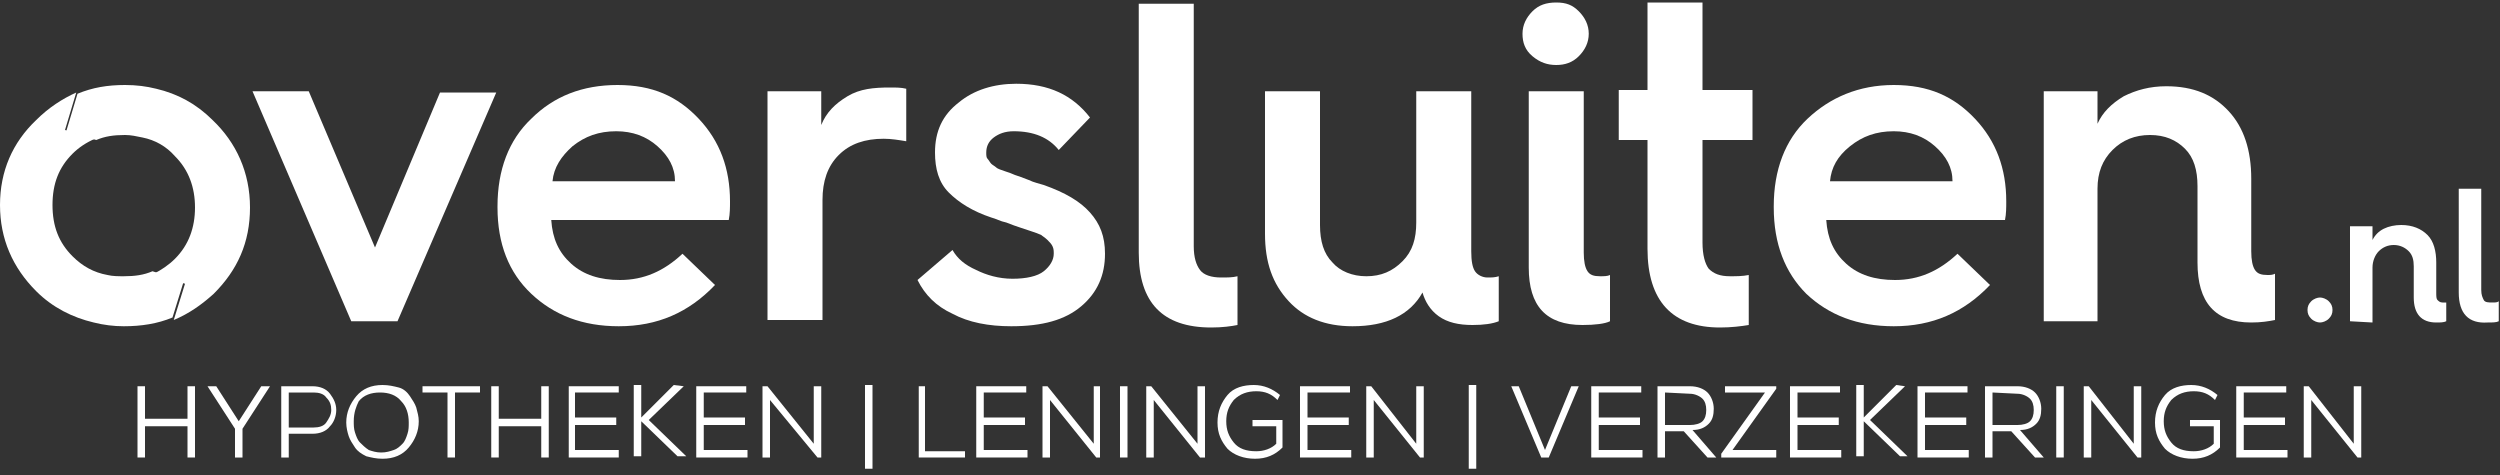 <?xml version="1.0" encoding="utf-8"?>
<svg xmlns="http://www.w3.org/2000/svg" fill="none" height="38" viewBox="0 0 200 38" width="200">
  <rect x="0" y="0" width="200" height="38" fill="#333333" stroke="none"/>
  <g clip-path="url(#clip0_1108_6619)">
    <path d="M184.6 24.8C184.6 24.5 184.7 24.3 184.9 24.1C185.1 23.9 185.4 23.8 185.6 23.8C185.8 23.8 186.1 23.9 186.3 24.1C186.5 24.3 186.6 24.5 186.6 24.8C186.6 25.1 186.5 25.3 186.3 25.5C186.1 25.7 185.8 25.8 185.6 25.8C185.4 25.8 185.1 25.7 184.9 25.5C184.7 25.3 184.6 25.1 184.6 24.8Z" fill="white"/>
    <path d="M188 25.7V18.1H189.8V19.2C190 18.8 190.3 18.5 190.7 18.3C191.1 18.1 191.6 18 192.1 18C193 18 193.7 18.3 194.2 18.8C194.7 19.3 194.9 20.1 194.9 21V23.4C194.9 23.7 194.9 23.9 195 24C195.1 24.1 195.2 24.2 195.4 24.2C195.5 24.2 195.6 24.2 195.7 24.2V25.7C195.5 25.8 195.2 25.8 194.9 25.8C193.7 25.8 193.1 25.1 193.1 23.8V21.3C193.1 20.8 193 20.4 192.7 20.1C192.4 19.8 192 19.6 191.5 19.6C191 19.6 190.6 19.8 190.3 20.1C190 20.4 189.8 20.9 189.8 21.4V25.8L188 25.7Z" fill="white"/>
    <path d="M196.7 23.4V15.1H198.5V23.2C198.5 23.6 198.6 23.8 198.7 24C198.8 24.2 199.1 24.2 199.4 24.2C199.6 24.2 199.8 24.2 199.9 24.1V25.7C199.7 25.8 199.4 25.8 199 25.8C197.5 25.9 196.7 25.1 196.7 23.4Z" fill="white"/>
    <path d="M28.1 25.7L20.2 7.3H24.7L30 19.8L35.2 7.4H39.7L31.8 25.7H28.1Z" fill="white"/>
    <path d="M39.8 16.6V16.5C39.8 13.6 40.7 11.2 42.5 9.5C44.3 7.7 46.6 6.8 49.4 6.8C52.2 6.8 54.2 7.7 55.9 9.5C57.6 11.3 58.4 13.5 58.4 16.1C58.4 16.6 58.4 17.1 58.3 17.6H44.1C44.2 19.1 44.7 20.2 45.7 21.1C46.7 22 48 22.4 49.6 22.4C51.5 22.4 53.1 21.7 54.6 20.3L57.2 22.8C55.1 25 52.6 26.1 49.5 26.1C46.6 26.1 44.3 25.2 42.5 23.5C40.7 21.8 39.8 19.5 39.8 16.6ZM44.2 14.5H54C54 13.4 53.5 12.5 52.6 11.7C51.7 10.9 50.6 10.5 49.3 10.5C47.9 10.5 46.8 10.9 45.8 11.7C44.9 12.5 44.3 13.4 44.2 14.5Z" fill="white"/>
    <path d="M61.4 25.7V7.3H65.7V10C66.1 9 66.8 8.3 67.8 7.7C68.8 7.1 69.9 7 71.2 7C71.7 7 72.1 7 72.5 7.1V11.3C71.9 11.2 71.3 11.1 70.7 11.1C69.2 11.1 68 11.5 67.1 12.4C66.2 13.3 65.8 14.5 65.8 16V25.6H61.4V25.7Z" fill="white"/>
    <path d="M73.4 22.4L76.2 20C76.6 20.7 77.2 21.2 78.1 21.6C78.9 22 79.9 22.3 81 22.3C82.1 22.3 83 22.1 83.5 21.7C84 21.3 84.3 20.8 84.3 20.3C84.3 20.1 84.3 19.9 84.2 19.7C84.1 19.5 84 19.4 83.8 19.2C83.6 19 83.4 18.9 83.3 18.8C83.1 18.7 82.8 18.6 82.5 18.5C82.2 18.4 81.9 18.3 81.6 18.2C81.3 18.1 81 18 80.5 17.8C80 17.7 79.7 17.5 79.3 17.4C77.8 16.9 76.7 16.2 75.9 15.4C75.1 14.6 74.8 13.5 74.8 12.2C74.8 10.5 75.4 9.2 76.7 8.2C77.9 7.2 79.5 6.7 81.3 6.7C83.9 6.7 85.8 7.6 87.2 9.4L84.7 12C83.9 11 82.7 10.5 81.1 10.5C80.4 10.5 79.9 10.7 79.5 11C79.1 11.3 78.9 11.7 78.9 12.2C78.9 12.4 78.9 12.6 79 12.7C79.1 12.8 79.2 13 79.3 13.1C79.4 13.2 79.6 13.3 79.7 13.4C79.8 13.5 80.1 13.6 80.4 13.7C80.7 13.8 81 13.9 81.2 14C81.5 14.1 81.8 14.2 82.3 14.4C82.7 14.6 83.2 14.7 83.5 14.8C85.2 15.4 86.4 16.1 87.2 17C88 17.9 88.4 18.9 88.4 20.3C88.4 22 87.8 23.4 86.5 24.5C85.2 25.6 83.4 26.1 80.9 26.1C79.1 26.1 77.5 25.8 76.2 25.1C74.9 24.5 74 23.6 73.4 22.4Z" fill="white"/>
    <path d="M91.1 20.2V0.3H95.5V19.7C95.5 20.6 95.7 21.2 96 21.6C96.3 22 96.9 22.2 97.7 22.2C98.2 22.2 98.6 22.2 99 22.1V26C98.5 26.1 97.8 26.2 96.9 26.2C93 26.2 91.1 24.2 91.1 20.2Z" fill="white"/>
    <path d="M101.2 18.7V7.3H105.6V18C105.6 19.3 105.9 20.3 106.6 21C107.2 21.7 108.2 22.1 109.3 22.1C110.5 22.1 111.4 21.7 112.2 20.9C113 20.1 113.3 19.1 113.3 17.8V7.3H117.7V20.1C117.7 20.9 117.8 21.4 118 21.7C118.2 22 118.6 22.2 119 22.2C119.3 22.2 119.6 22.2 119.9 22.1V25.7C119.4 25.9 118.7 26 117.8 26C116.7 26 115.8 25.8 115.1 25.3C114.4 24.8 114 24.1 113.8 23.4C112.8 25.2 110.9 26.1 108.2 26.1C106 26.1 104.3 25.4 103.1 24.1C101.8 22.7 101.2 21 101.2 18.7Z" fill="white"/>
    <path d="M124.5 5.2C123.8 5.2 123.2 5 122.6 4.5C122 4 121.8 3.4 121.8 2.7C121.8 2 122.1 1.4 122.6 0.9C123.1 0.4 123.7 0.2 124.5 0.2C125.3 0.2 125.8 0.4 126.3 0.9C126.8 1.4 127.1 2 127.1 2.7C127.1 3.4 126.8 4 126.3 4.5C125.8 5 125.2 5.2 124.5 5.2ZM122.3 21.4V7.3H126.7V20.2C126.7 20.9 126.8 21.4 127 21.7C127.2 22 127.5 22.1 128 22.1C128.3 22.1 128.6 22.1 128.8 22V25.7C128.4 25.9 127.6 26 126.6 26C123.7 26 122.3 24.5 122.3 21.4Z" fill="white"/>
    <path d="M131.8 19.9V11.2H129.5V7.2H131.8V0.2H136.2V7.2H140.2V11.2H136.2V19.4C136.2 20.4 136.4 21.1 136.7 21.5C137.1 21.9 137.6 22.1 138.4 22.1C138.9 22.1 139.4 22.1 139.9 22V26C139.3 26.1 138.5 26.2 137.6 26.2C133.8 26.2 131.8 24.1 131.8 19.9Z" fill="white"/>
    <path d="M141.9 16.6V16.5C141.9 13.6 142.8 11.2 144.6 9.5C146.4 7.8 148.7 6.8 151.5 6.8C154.3 6.8 156.3 7.7 158 9.5C159.7 11.3 160.5 13.5 160.5 16.1C160.5 16.6 160.5 17.1 160.4 17.6H146.1C146.2 19.1 146.7 20.2 147.7 21.1C148.7 22 150 22.4 151.6 22.4C153.5 22.4 155.1 21.7 156.6 20.3L159.2 22.8C157.1 25 154.6 26.1 151.5 26.1C148.6 26.1 146.3 25.2 144.5 23.5C142.8 21.8 141.9 19.5 141.9 16.6ZM146.4 14.5H156.2C156.2 13.4 155.7 12.5 154.8 11.7C153.9 10.9 152.8 10.5 151.5 10.5C150.1 10.5 149 10.9 148 11.7C147 12.5 146.5 13.4 146.4 14.5Z" fill="white"/>
    <path d="M163.5 25.7V7.3H167.8V9.9C168.2 9 168.9 8.3 169.9 7.7C170.9 7.2 172 6.9 173.3 6.9C175.5 6.9 177.1 7.6 178.3 8.9C179.5 10.2 180.1 12 180.1 14.3V20.1C180.1 20.8 180.2 21.3 180.4 21.6C180.6 21.9 180.9 22 181.4 22C181.6 22 181.8 22 182 21.9V25.6C181.5 25.7 180.9 25.8 180.1 25.8C177.2 25.8 175.8 24.2 175.8 21V14.9C175.8 13.6 175.5 12.6 174.8 11.9C174.1 11.2 173.2 10.8 172 10.8C170.8 10.8 169.8 11.2 169 12C168.2 12.8 167.8 13.8 167.8 15.1V25.7H163.5Z" fill="white"/>
    <path d="M17 9.6C15.7 8.3 14.2 7.5 12.5 7.1C11.7 6.9 10.9 6.8 10 6.8C8.6 6.8 7.4 7 6.2 7.5L5.3 10.5L7.7 11.2C8.4 10.9 9.1 10.8 10 10.8C10.5 10.8 10.9 10.9 11.4 11C12.4 11.2 13.3 11.7 14 12.5C15.1 13.6 15.6 15 15.6 16.6C15.6 18.2 15.1 19.6 14 20.7C13.5 21.2 12.9 21.6 12.3 21.9L14.8 22.7L13.9 25.6C15.1 25.1 16.1 24.4 17.1 23.5C19 21.6 20 19.4 20 16.6C20 13.8 18.9 11.4 17 9.6Z" fill="white"/>
    <path d="M12.2 21.7C11.5 22 10.8 22.1 9.9 22.1C9.5 22.1 9 22.1 8.6 22C7.5 21.8 6.6 21.3 5.8 20.5C4.7 19.4 4.2 18.1 4.2 16.4C4.2 14.7 4.7 13.4 5.8 12.3C6.3 11.8 6.9 11.4 7.6 11.1L5.2 10.4L6.1 7.4C5 7.9 3.9 8.6 2.9 9.6C1 11.4 0 13.7 0 16.4C0 19.1 1 21.4 2.9 23.3C4.2 24.6 5.8 25.4 7.5 25.8C8.3 26 9.1 26.1 9.9 26.1C11.3 26.1 12.6 25.9 13.8 25.4L14.7 22.5L12.2 21.7Z" fill="white"/>
    <path d="M15 36.6V34.1H11.6V36.6H11V30.9H11.6V33.5H15V30.9H15.6V36.6H15Z" fill="white"/>
    <path d="M19.1 33.7L20.9 30.9H21.6L19.4 34.3V36.6H18.8V34.3L16.6 30.9H17.3L19.1 33.7Z" fill="white"/>
    <path d="M23.1 34.7V36.6H22.5V30.9H25C25.6 30.9 26.1 31.1 26.4 31.5C26.7 31.9 26.9 32.3 26.9 32.8C26.9 33.3 26.7 33.8 26.4 34.1C26.1 34.5 25.6 34.7 25 34.7H23.1ZM23.1 34.2H25.1C25.5 34.2 25.9 34.1 26.1 33.8C26.3 33.5 26.5 33.2 26.5 32.8C26.5 32.4 26.4 32.1 26.1 31.8C25.9 31.5 25.5 31.4 25.1 31.4H23.1V34.2Z" fill="white"/>
    <path d="M30.6 30.8C31.1 30.8 31.5 30.9 31.9 31C32.3 31.1 32.6 31.4 32.8 31.7C33 32 33.2 32.3 33.3 32.6C33.4 33 33.5 33.3 33.5 33.7C33.5 34.5 33.2 35.2 32.7 35.8C32.2 36.4 31.5 36.7 30.6 36.7C30.1 36.7 29.7 36.6 29.3 36.5C28.9 36.3 28.6 36.1 28.4 35.8C28.2 35.5 28 35.2 27.9 34.9C27.8 34.6 27.7 34.2 27.7 33.8C27.7 33 28 32.3 28.5 31.7C29 31.1 29.7 30.8 30.6 30.8ZM28.3 33.7C28.3 34 28.3 34.3 28.4 34.6C28.5 34.9 28.6 35.2 28.8 35.4C29 35.6 29.2 35.8 29.5 36C29.8 36.1 30.1 36.2 30.5 36.2C30.9 36.2 31.2 36.1 31.5 36C31.8 35.9 32 35.7 32.2 35.5C32.4 35.3 32.5 35 32.6 34.7C32.7 34.4 32.7 34.1 32.7 33.8C32.7 33.1 32.5 32.5 32.1 32.1C31.7 31.6 31.1 31.4 30.4 31.4C29.7 31.4 29.1 31.6 28.7 32.1C28.5 32.5 28.3 33 28.3 33.7Z" fill="white"/>
    <path d="M35.8 31.4H33.8V30.9H38.4V31.4H36.4V36.6H35.8V31.4Z" fill="white"/>
    <path d="M43.3 36.6V34.1H39.9V36.6H39.3V30.9H39.9V33.5H43.3V30.9H43.9V36.6H43.3Z" fill="white"/>
    <path d="M49.6 36.6H45.5V30.9H49.5V31.4H46V33.4H49.3V34H46V36H49.5V36.6H49.6Z" fill="white"/>
    <path d="M54.7 30.9L51.9 33.6L54.9 36.5H54.2L51.3 33.7V36.5H50.7V30.8H51.3V33.4L53.9 30.8L54.7 30.9Z" fill="white"/>
    <path d="M59.8 36.6H55.7V30.9H59.7V31.4H56.3V33.4H59.6V34H56.3V36H59.8V36.6Z" fill="white"/>
    <path d="M65.1 35.5V33.6V30.9H65.7V36.6H65.4L61.6 32V33.7V36.6H61V30.9H61.4L65.1 35.5Z" fill="white"/>
    <path d="M69.8 37.5H69.2V30.8H69.8V37.5Z" fill="white"/>
    <path d="M74 30.9V36.1H77.2V36.6H73.5V30.9H74Z" fill="white"/>
    <path d="M82.2 36.6H78.1V30.9H82.1V31.4H78.7V33.4H82V34H78.7V36H82.2V36.6Z" fill="white"/>
    <path d="M87.5 35.5V33.6V30.9H88V36.6H87.7L84 32V33.7V36.6H83.4V30.9H83.8L87.5 35.5Z" fill="white"/>
    <path d="M89.6 36.6V30.9H90.2V36.6H89.6Z" fill="white"/>
    <path d="M95.8 35.5V33.6V30.9H96.4V36.6H96L92.3 32V33.7V36.6H91.7V30.9H92.1L95.8 35.5Z" fill="white"/>
    <path d="M102.2 32C101.7 31.5 101.2 31.3 100.5 31.3C99.8 31.3 99.2 31.5 98.7 32C98.3 32.5 98.1 33 98.1 33.7C98.1 34.4 98.3 34.9 98.7 35.4C99.1 35.9 99.7 36.1 100.5 36.1C101.1 36.1 101.7 35.9 102.1 35.5V34.1H100.2V33.6H102.6V35.8C102 36.4 101.3 36.7 100.4 36.7C99.5 36.7 98.7 36.4 98.2 35.9C97.7 35.3 97.4 34.7 97.4 33.8C97.4 32.9 97.7 32.2 98.2 31.6C98.7 31 99.5 30.8 100.3 30.8C101.1 30.8 101.8 31.1 102.4 31.6L102.2 32Z" fill="white"/>
    <path d="M108.1 36.6H104V30.9H108V31.4H104.6V33.4H107.9V34H104.6V36H108.1V36.6Z" fill="white"/>
    <path d="M113.3 35.5V33.6V30.9H113.9V36.6H113.6L109.9 32V33.7V36.6H109.3V30.9H109.7L113.3 35.5Z" fill="white"/>
    <path d="M118.1 37.5H117.5V30.8H118.1V37.5Z" fill="white"/>
    <path d="M123.9 36.6H123.3L120.9 30.9H121.5L123.6 36L125.7 30.9H126.3L123.9 36.6Z" fill="white"/>
    <path d="M131.4 36.6H127.3V30.9H131.3V31.4H127.9V33.4H131.2V34H127.9V36H131.4V36.6Z" fill="white"/>
    <path d="M137.3 36.6H136.6L134.7 34.5H133.2V36.6H132.6V30.9H135.2C135.8 30.9 136.3 31.1 136.6 31.4C136.9 31.7 137.1 32.2 137.1 32.7C137.1 33.2 137 33.6 136.7 33.9C136.4 34.2 136 34.4 135.4 34.4L137.3 36.6ZM133.2 31.4V34H135.2C135.6 34 136 33.9 136.2 33.7C136.4 33.5 136.5 33.2 136.5 32.8C136.5 32.4 136.4 32.1 136.2 31.9C136 31.7 135.6 31.5 135.2 31.5L133.2 31.4Z" fill="white"/>
    <path d="M138.1 30.9H142.1V31.1L138.6 36H142.1V36.6H137.7V36.3L141.2 31.4H138V30.9H138.1Z" fill="white"/>
    <path d="M147.3 36.6H143.2V30.9H147.2V31.4H143.8V33.4H147.1V34H143.8V36H147.3V36.6Z" fill="white"/>
    <path d="M152.4 30.9L149.6 33.6L152.6 36.5H152L149.1 33.7V36.5H148.5V30.8H149.1V33.4L151.7 30.8L152.4 30.9Z" fill="white"/>
    <path d="M157.5 36.6H153.4V30.9H157.4V31.4H154V33.4H157.3V34H154V36H157.5V36.6Z" fill="white"/>
    <path d="M163.5 36.6H162.8L160.9 34.5H159.4V36.6H158.8V30.9H161.4C162 30.9 162.5 31.1 162.8 31.4C163.1 31.7 163.3 32.2 163.3 32.7C163.3 33.2 163.2 33.6 162.9 33.9C162.6 34.2 162.2 34.4 161.6 34.4L163.5 36.6ZM159.4 31.4V34H161.4C161.8 34 162.2 33.9 162.4 33.7C162.6 33.5 162.7 33.2 162.7 32.8C162.7 32.4 162.6 32.1 162.4 31.9C162.2 31.7 161.8 31.5 161.4 31.5L159.4 31.4Z" fill="white"/>
    <path d="M164.5 36.6V30.9H165.1V36.6H164.5Z" fill="white"/>
    <path d="M170.7 35.5V33.6V30.9H171.3V36.6H171L167.3 32V33.7V36.6H166.7V30.9H167.1L170.7 35.5Z" fill="white"/>
    <path d="M177.2 32C176.7 31.5 176.2 31.3 175.5 31.3C174.8 31.3 174.2 31.5 173.7 32C173.3 32.5 173.1 33 173.1 33.7C173.1 34.4 173.3 34.9 173.7 35.4C174.1 35.9 174.7 36.1 175.5 36.1C176.1 36.1 176.7 35.9 177.1 35.5V34.1H175.2V33.6H177.6V35.8C177 36.4 176.3 36.7 175.4 36.7C174.5 36.7 173.7 36.4 173.2 35.9C172.7 35.3 172.4 34.7 172.4 33.8C172.4 32.9 172.7 32.2 173.2 31.6C173.7 31 174.5 30.8 175.3 30.8C176.1 30.8 176.8 31.1 177.4 31.6L177.2 32Z" fill="white"/>
    <path d="M183 36.6H178.9V30.9H182.9V31.4H179.5V33.4H182.8V34H179.5V36H183V36.6Z" fill="white"/>
    <path d="M188.3 35.5V33.6V30.9H188.9V36.6H188.6L184.9 32V33.7V36.6H184.3V30.9H184.7L188.3 35.5Z" fill="white"/>
  </g>
  <defs>
    <clipPath id="clip0_1108_6619">
      <rect fill="white" height="37.5" width="200"/>
    </clipPath>
  </defs>
</svg>